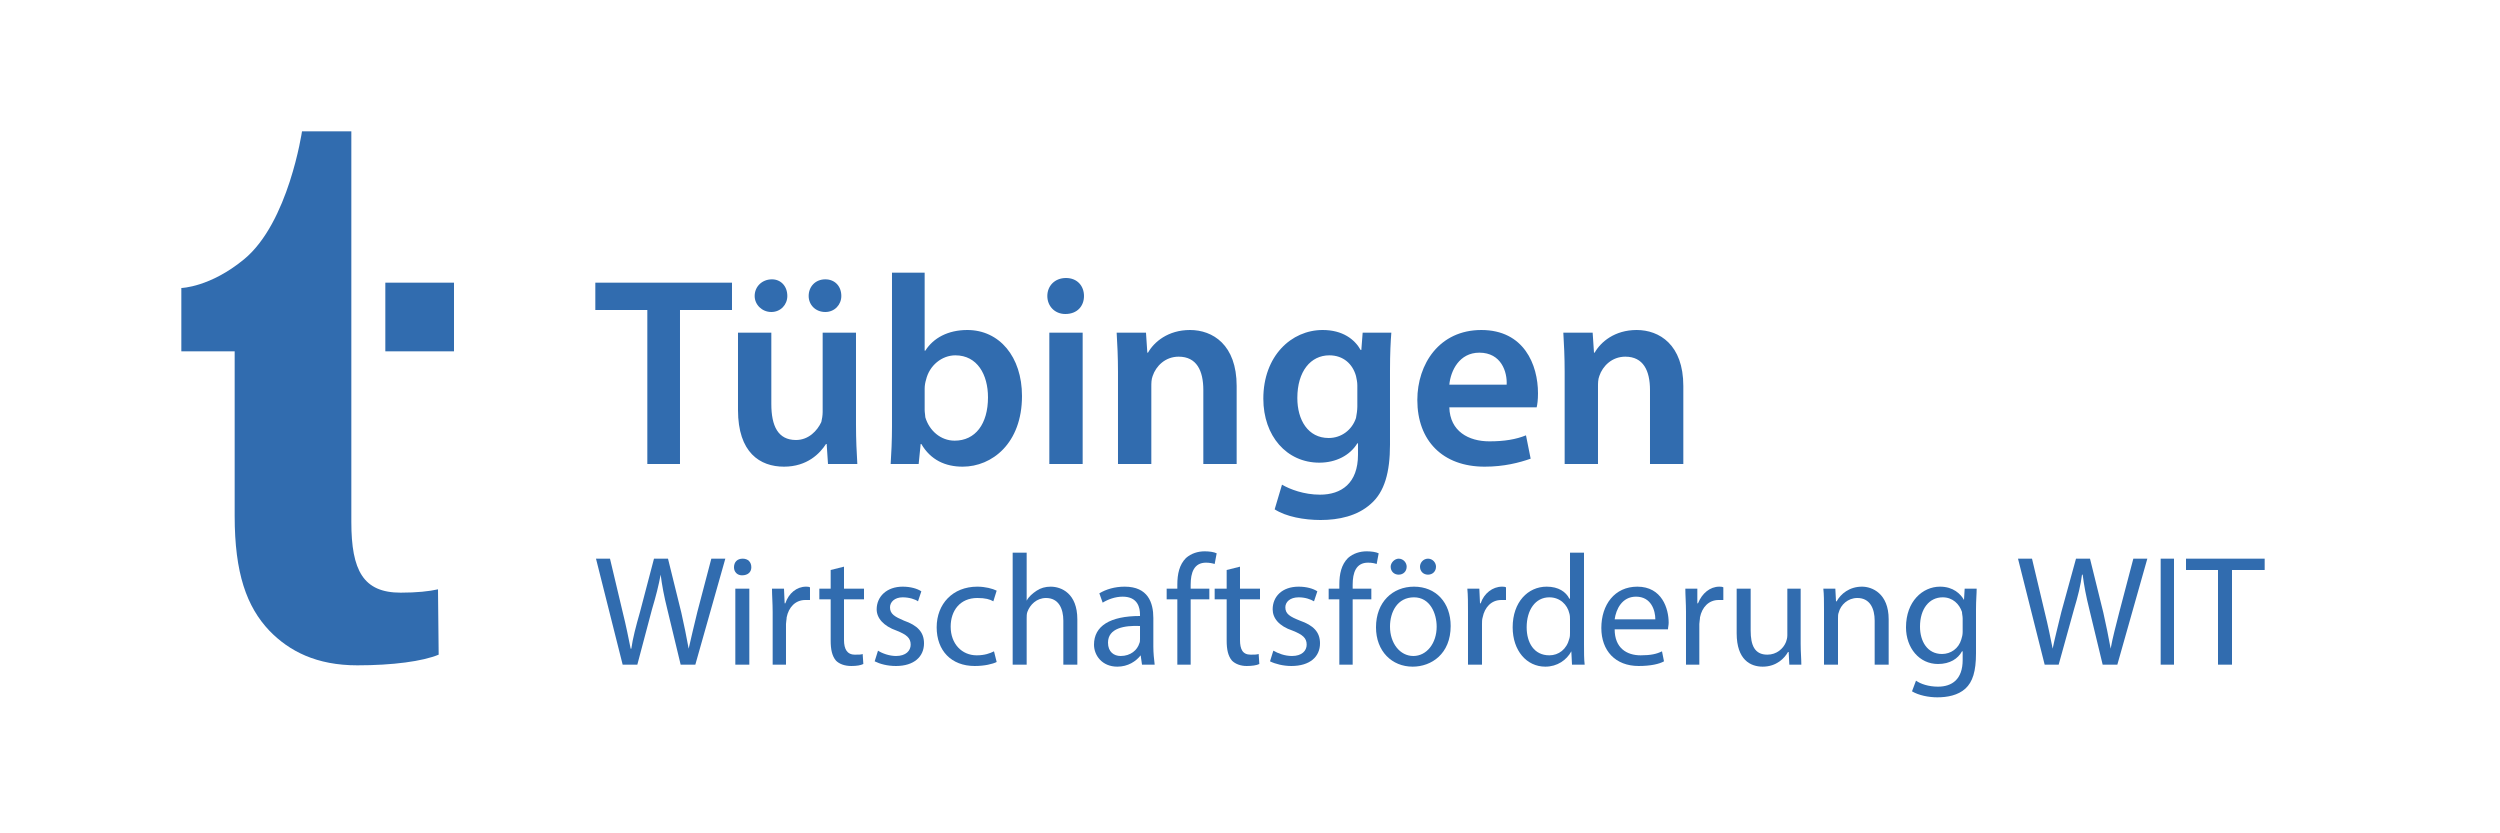 <svg xmlns="http://www.w3.org/2000/svg" viewBox="0 0 300 100" width="300" height="100" fill="#316CAF">
 <path d="m77.679 55.68h3.92v-18.48h6.24v-3.28h-16.4v3.28h6.24v18.48zm25.04-15.76h-4v9.52c0 0.4-0.08 0.88-0.16 1.2-0.48 1.04-1.52 2.16-3.04 2.16-2.16 0-2.96-1.68-2.96-4.32v-8.56h-4v9.28c0 5.12 2.64 6.8 5.52 6.8 2.8 0 4.32-1.6 5.04-2.72h0.08l0.16 2.4h3.52c-0.08-1.36-0.16-2.88-0.16-4.72v-11.04zm-10.16-2.48c1.12 0 1.92-0.88 1.92-1.92 0-1.2-0.8-2-1.84-2-1.2 0-2.08 0.88-2.08 2 0 1.04 0.88 1.92 2 1.92m6.48 0c1.12 0 1.92-0.88 1.92-1.92 0-1.2-0.8-2-1.92-2-1.2 0-2 0.88-2 2 0 1.04 0.8 1.92 2 1.92m11.2 18.24 0.24-2.4h0.08c1.12 1.92 2.88 2.72 4.96 2.72 3.52 0 7.12-2.8 7.12-8.48 0-4.72-2.72-7.92-6.56-7.92-2.32 0-4.08 0.96-5.04 2.48h-0.08v-9.36h-3.92v18.48c0 1.6-0.08 3.36-0.16 4.48h3.36zm0.72-9.04c0-0.4 0.08-0.8 0.16-1.04 0.4-1.76 1.92-2.96 3.52-2.96 2.64 0 3.92 2.32 3.92 5.04 0 3.2-1.52 5.2-4 5.2-1.68 0-3.04-1.2-3.52-2.8 0-0.24-0.08-0.56-0.08-0.88v-2.56zm18.96-6.72h-4v15.76h4v-15.76zm-2-6.56c-1.36 0-2.24 0.96-2.24 2.16s0.88 2.16 2.16 2.16c1.44 0 2.24-0.96 2.24-2.16s-0.8-2.16-2.16-2.16m6.24 22.32h4v-9.28c0-0.4 0-0.88 0.16-1.28 0.4-1.2 1.52-2.32 3.12-2.32 2.16 0 2.96 1.68 2.96 4v8.88h4v-9.36c0-4.96-2.88-6.72-5.6-6.72-2.64 0-4.32 1.44-5.04 2.72h-0.08l-0.16-2.4h-3.52c0.08 1.36 0.16 2.88 0.16 4.72v11.04zm29.36-15.76-0.16 2.08h-0.08c-0.72-1.28-2.16-2.4-4.56-2.4-3.76 0-7.12 3.12-7.12 8.24 0 4.48 2.8 7.68 6.72 7.68 2 0 3.68-0.88 4.56-2.32h0.08v1.36c0 3.44-2 4.8-4.56 4.8-1.92 0-3.6-0.64-4.56-1.2l-0.88 2.96c1.36 0.88 3.52 1.28 5.52 1.28 2.16 0 4.4-0.48 6-1.92 1.68-1.44 2.32-3.84 2.32-7.12v-8.88c0-2.16 0.08-3.52 0.16-4.56h-3.44zm-0.64 8.88c0 0.4-0.08 0.96-0.16 1.36-0.48 1.44-1.76 2.4-3.28 2.4-2.48 0-3.76-2.16-3.76-4.8 0-3.2 1.6-5.12 3.84-5.12 1.68 0 2.8 1.04 3.2 2.48 0.08 0.4 0.16 0.72 0.16 1.12v2.56zm21.52 0.08c0.08-0.32 0.16-0.88 0.16-1.68 0-3.44-1.68-7.6-6.8-7.6-5.04 0-7.68 4.08-7.68 8.4 0 4.88 3.04 8 8.08 8 2.32 0 4.16-0.48 5.52-0.96l-0.56-2.8c-1.2 0.48-2.56 0.72-4.4 0.72-2.48 0-4.72-1.2-4.8-4.08h10.48zm-10.48-2.72c0.16-1.68 1.2-3.84 3.6-3.84 2.64 0 3.36 2.32 3.28 3.84h-6.88zm13.84 9.52h4v-9.28c0-0.4 0-0.88 0.16-1.28 0.4-1.2 1.52-2.32 3.12-2.32 2.16 0 2.96 1.68 2.96 4v8.88h4v-9.36c0-4.96-2.88-6.72-5.6-6.72-2.64 0-4.32 1.44-5.04 2.72h-0.08l-0.16-2.4h-3.52c0.08 1.36 0.16 2.88 0.16 4.72v11.04"/>
 <path d="m48.08 71.119c-4.48 0-5.92-2.64-5.92-8.48v-46.88h-5.92s-1.6 10.96-6.96 15.36c-4.08 3.36-7.52 3.44-7.52 3.44v7.6h6.4v19.76c0 6.88 1.44 10.88 4.16 13.76 2.4 2.48 5.68 4.16 10.56 4.16 4.24 0 7.84-0.48 9.76-1.28l-0.08-7.84c-1.04 0.24-2.56 0.4-4.48 0.4z"/>
 <path d="m46.24 42.16h8.24v-8.24h-8.24v8.24z"/>
 <path d="m74.719 79.759-3.2-12.72h1.68l1.52 6.4c0.4 1.6 0.72 3.2 0.96 4.4h0.08c0.16-1.2 0.56-2.72 1.04-4.4l1.68-6.4h1.68l1.6 6.48c0.32 1.44 0.64 2.96 0.88 4.32 0.32-1.36 0.64-2.8 1.04-4.4l1.68-6.4h1.68l-3.6 12.72h-1.76l-1.6-6.64c-0.4-1.6-0.64-2.88-0.8-4.16-0.24 1.28-0.56 2.56-1.04 4.16l-1.76 6.64h-1.76z"/>
 <path d="m88.239 79.759v-9.12h1.68v9.12h-1.68zm1.92-11.68c0 0.56-0.4 0.96-1.12 0.96-0.56 0-0.96-0.4-0.96-0.96 0-0.64 0.4-1.04 1.04-1.04s1.04 0.4 1.04 1.04"/>
 <path d="m92.719 73.439c0-1.04-0.08-2-0.08-2.8h1.44l0.08 1.76h0.08c0.4-1.2 1.36-2 2.48-2 0.16 0 0.32 0 0.48 0.08v1.52h-0.56c-1.2 0-2 0.88-2.24 2.08 0 0.24-0.08 0.56-0.08 0.8v4.88h-1.6v-6.32z"/>
 <path d="m101.28 67.999v2.64h2.4v1.28h-2.4v4.88c0 1.12 0.4 1.76 1.28 1.76 0.48 0 0.8 0 0.96-0.08l0.08 1.2c-0.32 0.16-0.8 0.24-1.44 0.24-0.8 0-1.44-0.24-1.84-0.64-0.48-0.56-0.64-1.36-0.64-2.4v-4.96h-1.36v-1.28h1.36v-2.24l1.6-0.4z"/>
 <path d="m105.36 78.079c0.48 0.32 1.36 0.64 2.16 0.64 1.2 0 1.76-0.64 1.76-1.36 0-0.8-0.48-1.2-1.68-1.68-1.6-0.56-2.4-1.52-2.4-2.56 0-1.52 1.2-2.72 3.12-2.72 0.96 0 1.76 0.24 2.24 0.56l-0.4 1.2c-0.32-0.24-1.04-0.48-1.84-0.48-0.96 0-1.52 0.56-1.52 1.2 0 0.8 0.56 1.12 1.68 1.6 1.6 0.56 2.4 1.36 2.4 2.72 0 1.6-1.2 2.72-3.36 2.72-1.04 0-1.92-0.24-2.56-0.56l0.4-1.28z"/>
 <path d="m119.6 79.439c-0.48 0.24-1.44 0.48-2.64 0.48-2.8 0-4.56-1.84-4.56-4.64 0-2.8 1.92-4.88 4.88-4.88 0.96 0 1.84 0.24 2.32 0.48l-0.4 1.28c-0.4-0.24-0.96-0.4-1.92-0.4-2.08 0-3.2 1.52-3.2 3.44 0 2.08 1.36 3.44 3.12 3.44 0.96 0 1.6-0.24 2.08-0.48l0.32 1.28z"/>
 <path d="m121.52 66.32h1.68v5.76c0.24-0.48 0.72-0.88 1.2-1.2 0.48-0.32 1.04-0.48 1.68-0.48 1.28 0 3.2 0.8 3.2 3.92v5.44h-1.68v-5.28c0-1.44-0.56-2.72-2.08-2.72-1.12 0-1.92 0.8-2.24 1.68-0.08 0.24-0.08 0.48-0.08 0.8v5.52h-1.68v-13.44z"/>
 <path d="m136.8 75.119c-1.84-0.08-3.84 0.24-3.84 2 0 1.12 0.72 1.6 1.52 1.6 1.2 0 2-0.72 2.24-1.52 0.08-0.16 0.08-0.32 0.08-0.56v-1.52zm0.24 4.64-0.16-1.12c-0.56 0.72-1.52 1.36-2.8 1.36-1.84 0-2.8-1.36-2.8-2.64 0-2.24 1.92-3.44 5.52-3.44v-0.16c0-0.8-0.24-2.16-2.08-2.16-0.88 0-1.76 0.32-2.4 0.72l-0.4-1.12c0.8-0.48 1.84-0.8 3.04-0.8 2.8 0 3.44 1.92 3.44 3.76v3.44c0 0.72 0.08 1.52 0.16 2.16h-1.52"/>
 <path d="m141.28 79.759v-7.84h-1.28v-1.28h1.28v-0.48c0-1.28 0.24-2.4 1.04-3.2 0.64-0.56 1.44-0.8 2.24-0.8 0.56 0 1.12 0.08 1.44 0.24l-0.24 1.28c-0.24-0.08-0.64-0.16-1.04-0.16-1.44 0-1.84 1.2-1.84 2.64v0.48h2.24v1.28h-2.24v7.84h-1.6z"/>
 <path d="m148.8 67.999v2.64h2.4v1.28h-2.4v4.88c0 1.12 0.32 1.76 1.28 1.76 0.4 0 0.72 0 0.96-0.08l0.08 1.2c-0.32 0.16-0.88 0.24-1.52 0.24-0.72 0-1.36-0.24-1.76-0.64-0.48-0.56-0.64-1.36-0.64-2.4v-4.96h-1.44v-1.28h1.44v-2.24l1.6-0.4z"/>
 <path d="m152.8 78.079c0.56 0.32 1.36 0.64 2.24 0.64 1.2 0 1.76-0.64 1.76-1.36 0-0.8-0.48-1.2-1.68-1.68-1.68-0.56-2.4-1.52-2.4-2.56 0-1.52 1.12-2.72 3.12-2.72 0.96 0 1.76 0.24 2.24 0.56l-0.4 1.2c-0.4-0.24-1.04-0.48-1.84-0.48-1.04 0-1.6 0.56-1.6 1.2 0 0.8 0.56 1.12 1.76 1.6 1.6 0.56 2.4 1.36 2.4 2.72 0 1.6-1.2 2.72-3.44 2.72-0.96 0-1.92-0.24-2.56-0.56l0.4-1.28z"/>
 <path d="m160.72 79.759v-7.84h-1.28v-1.28h1.28v-0.48c0-1.28 0.24-2.4 1.04-3.2 0.64-0.56 1.44-0.8 2.24-0.8 0.56 0 1.12 0.08 1.44 0.24l-0.24 1.28c-0.24-0.08-0.56-0.16-1.04-0.16-1.44 0-1.84 1.2-1.84 2.64v0.48h2.24v1.28h-2.24v7.84h-1.6z"/>
 <path d="m170.4 67.999c0-0.48 0.4-0.96 0.96-0.96s0.96 0.48 0.96 0.96c0 0.56-0.4 0.96-0.96 0.96s-0.96-0.4-0.96-0.96zm-3.52 0c0-0.48 0.48-0.96 0.96-0.96 0.56 0 0.96 0.48 0.96 0.96 0 0.56-0.4 0.96-0.96 0.96-0.56 0-0.96-0.4-0.96-0.96zm-0.08 7.2c0 2 1.2 3.52 2.8 3.52 1.6 0 2.8-1.52 2.8-3.52 0-1.6-0.8-3.52-2.72-3.52-2 0-2.88 1.76-2.88 3.52zm7.28-0.08c0 3.36-2.32 4.88-4.56 4.88-2.48 0-4.4-1.84-4.4-4.72 0-3.04 2-4.88 4.56-4.88 2.64 0 4.4 1.92 4.4 4.72"/>
 <path d="m176.16 73.439c0-1.04 0-2-0.08-2.8h1.44l0.08 1.76h0.08c0.4-1.2 1.44-2 2.56-2 0.16 0 0.32 0 0.48 0.08v1.52h-0.56c-1.2 0-2 0.88-2.24 2.08-0.08 0.24-0.08 0.56-0.08 0.8v4.88h-1.68v-6.32z"/>
 <path d="m188.4 74.319c0-0.16 0-0.48-0.08-0.72-0.24-1.04-1.12-1.92-2.4-1.92-1.68 0-2.72 1.52-2.72 3.6 0 1.84 0.88 3.36 2.72 3.36 1.12 0 2.08-0.72 2.4-2 0.08-0.24 0.08-0.48 0.08-0.72v-1.6zm1.68-8v11.04c0 0.88 0 1.76 0.08 2.4h-1.52l-0.08-1.6c-0.56 1.04-1.68 1.84-3.12 1.84-2.24 0-3.92-1.92-3.92-4.72 0-3.04 1.84-4.88 4.08-4.88 1.44 0 2.32 0.64 2.72 1.44h0.08v-5.52h1.68"/>
 <path d="m198.64 74.319c0-1.04-0.48-2.72-2.32-2.72-1.68 0-2.4 1.52-2.56 2.72h4.88zm-4.88 1.2c0 2.24 1.44 3.12 3.12 3.12 1.2 0 1.92-0.16 2.56-0.48l0.24 1.2c-0.56 0.32-1.6 0.56-3.04 0.56-2.8 0-4.48-1.84-4.48-4.56 0-2.8 1.6-4.96 4.32-4.96 2.96 0 3.76 2.64 3.76 4.32 0 0.32-0.08 0.56-0.08 0.8h-6.4"/>
 <path d="m202.32 73.439c0-1.04-0.08-2-0.08-2.8h1.44v1.76h0.08c0.48-1.2 1.44-2 2.56-2 0.16 0 0.32 0 0.48 0.08v1.52h-0.56c-1.2 0-2 0.88-2.24 2.08 0 0.24-0.08 0.56-0.08 0.8v4.88h-1.6v-6.32z"/>
 <path d="m216.08 77.279c0 0.96 0.08 1.76 0.08 2.48h-1.44l-0.08-1.52h-0.08c-0.4 0.72-1.36 1.76-3.04 1.76-1.44 0-3.12-0.8-3.12-4v-5.36h1.68v5.04c0 1.76 0.48 2.88 2 2.88 1.12 0 1.92-0.72 2.24-1.52 0.08-0.24 0.16-0.48 0.16-0.8v-5.6h1.6v6.64z"/>
 <path d="m218.88 73.119c0-0.96 0-1.76-0.08-2.48h1.44l0.08 1.52h0.08c0.48-0.88 1.52-1.76 3.04-1.76 1.2 0 3.2 0.8 3.2 3.92v5.44h-1.68v-5.28c0-1.44-0.56-2.72-2.08-2.72-1.12 0-2 0.8-2.24 1.76-0.08 0.16-0.08 0.48-0.08 0.72v5.52h-1.68v-6.64z"/>
 <path d="m235.52 74.239c0-0.32-0.08-0.56-0.08-0.8-0.32-0.96-1.12-1.76-2.32-1.76-1.6 0-2.72 1.36-2.72 3.52 0 1.76 0.88 3.28 2.64 3.28 1.04 0 2-0.64 2.32-1.76 0.08-0.24 0.16-0.56 0.16-0.88v-1.6zm1.68-3.6c0 0.64-0.08 1.36-0.08 2.48v5.28c0 2.16-0.4 3.44-1.28 4.24-0.88 0.8-2.16 1.04-3.36 1.04-1.04 0-2.24-0.24-3.04-0.72l0.48-1.28c0.56 0.4 1.52 0.72 2.64 0.72 1.68 0 2.96-0.88 2.96-3.2v-1.04h-0.08c-0.48 0.88-1.44 1.52-2.88 1.52-2.24 0-3.84-1.92-3.84-4.4 0-3.12 2-4.88 4.08-4.88 1.6 0 2.48 0.88 2.88 1.6l0.08-1.36h1.44"/>
 <path d="m245.36 79.759-3.2-12.72h1.68l1.52 6.4c0.4 1.6 0.72 3.2 0.96 4.4 0.24-1.2 0.64-2.72 1.04-4.4l1.76-6.4h1.68l1.6 6.48c0.32 1.44 0.64 2.96 0.88 4.32 0.24-1.36 0.64-2.8 1.04-4.4l1.68-6.4h1.68l-3.6 12.72h-1.76l-1.6-6.64c-0.4-1.6-0.64-2.88-0.8-4.16h-0.08c-0.16 1.28-0.48 2.56-0.96 4.16l-1.84 6.64h-1.68z"/>
 <path d="m259.28 79.759h1.6v-12.72h-1.6v12.72z"/>
 <path d="m266.16 68.399h-3.84v-1.36h9.44v1.36h-3.92v11.36h-1.68v-11.36z"/>
</svg>
